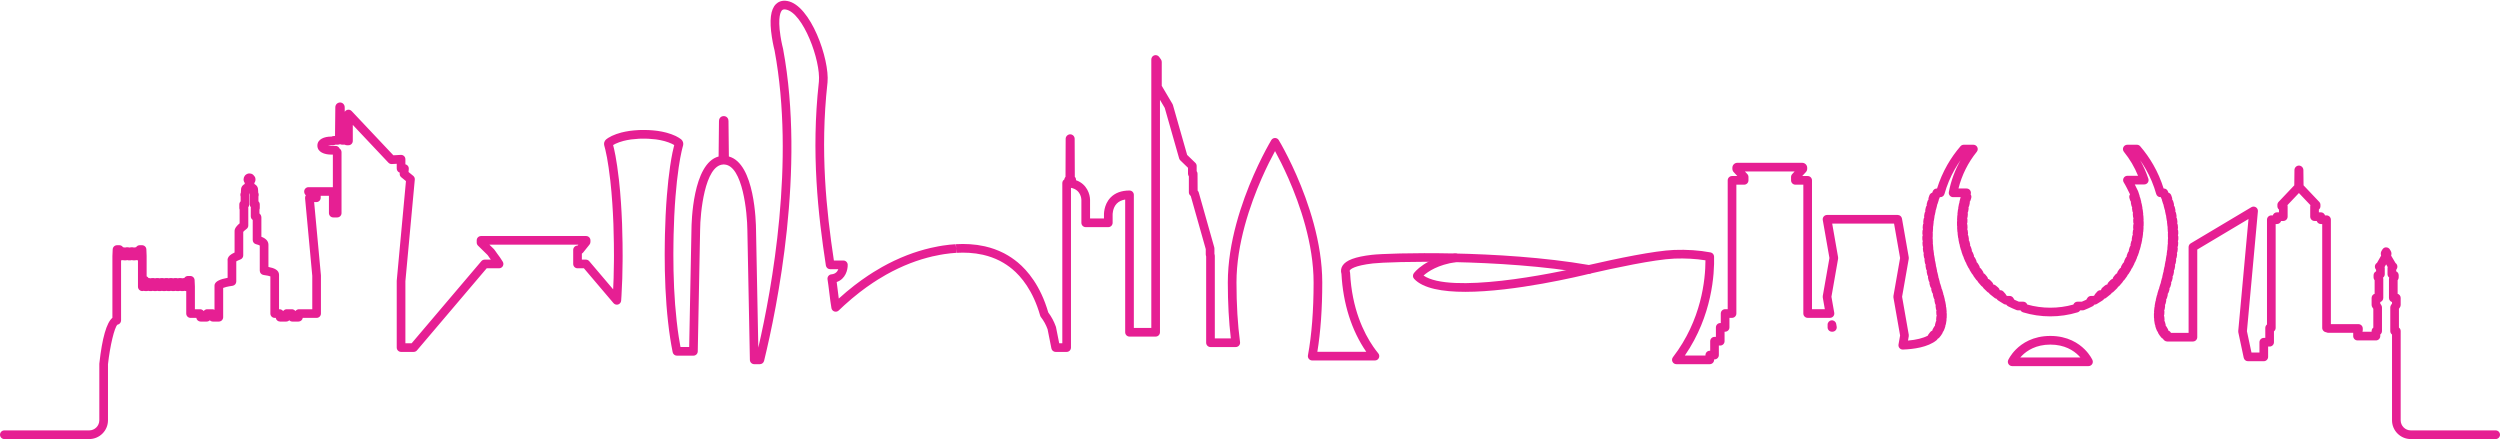 <?xml version="1.0" encoding="UTF-8" standalone="no"?><svg xmlns="http://www.w3.org/2000/svg" xmlns:xlink="http://www.w3.org/1999/xlink" fill="#000000" height="608" preserveAspectRatio="xMidYMid meet" version="1" viewBox="0.0 -1.0 3462.0 608.0" width="3462" zoomAndPan="magnify"><g fill="#e61f93" id="change1_1"><path d="M 2537.531 458.359 L 2536.859 458.359 C 2533.551 458.359 2530.859 455.676 2530.859 452.359 L 2530.859 448.578 C 2530.859 445.469 2533.238 442.871 2536.34 442.602 C 2539.48 442.328 2542.23 444.477 2542.77 447.539 L 2543.441 451.32 C 2543.738 453.066 2543.262 454.859 2542.121 456.223 C 2540.98 457.574 2539.301 458.359 2537.531 458.359 Z M 2795.82 487.223 L 2795.859 487.223 Z M 2797.719 493.984 L 2880.891 493.984 C 2880.18 493.16 2879.391 492.312 2878.539 491.453 C 2871.629 484.492 2859.211 476.199 2839.309 476.199 C 2819.422 476.199 2807 484.492 2800.07 491.449 L 2800.07 491.453 C 2799.211 492.312 2798.43 493.16 2797.719 493.984 Z M 2892.148 505.984 L 2786.461 505.984 C 2784.43 505.984 2782.539 504.961 2781.43 503.254 C 2780.32 501.551 2780.148 499.398 2780.98 497.539 C 2781.109 497.254 2784.23 490.352 2791.57 482.988 C 2800.09 474.422 2815.289 464.199 2839.301 464.199 C 2863.34 464.199 2878.539 474.422 2887.051 482.992 C 2894.379 490.352 2897.5 497.254 2897.629 497.539 C 2898.461 499.398 2898.289 501.551 2897.18 503.254 C 2896.07 504.961 2894.18 505.984 2892.148 505.984 Z M 465.348 147.914 C 465.348 148.008 465.352 148.098 465.355 148.184 Z M 1007.641 166.039 C 1007.641 166.047 1007.641 166.051 1007.641 166.059 C 1007.641 166.055 1007.641 166.047 1007.641 166.039 Z M 996.824 166.051 C 996.824 166.059 996.824 166.066 996.824 166.078 C 996.824 166.066 996.824 166.059 996.824 166.051 Z M 1007.641 166.09 C 1007.641 166.09 1007.641 166.09 1007.641 166.094 C 1007.641 166.09 1007.641 166.09 1007.641 166.09 Z M 996.82 166.094 C 996.82 166.098 996.82 166.105 996.82 166.109 C 996.82 166.105 996.82 166.098 996.82 166.094 Z M 1487.73 191.227 L 1487.73 191.27 C 1487.73 191.258 1487.73 191.238 1487.73 191.227 Z M 908.41 192.023 C 908.418 192.023 908.426 192.023 908.434 192.023 C 908.426 192.023 908.418 192.023 908.41 192.023 Z M 908.445 192.023 C 908.461 192.023 908.477 192.023 908.488 192.023 C 908.477 192.023 908.461 192.023 908.445 192.023 Z M 847.262 201.086 C 847.258 201.086 847.258 201.09 847.254 201.09 C 847.258 201.09 847.262 201.086 847.262 201.086 Z M 2491.98 229.176 C 2491.898 229.246 2491.84 229.32 2491.77 229.398 Z M 2486.25 244.121 L 2486.289 244.121 Z M 352.082 254.879 L 352.086 254.98 C 352.086 254.941 352.082 254.91 352.082 254.879 Z M 339.012 254.859 C 339.008 254.93 339.004 254.996 339.004 255.066 Z M 343.402 272.23 C 343.398 272.234 343.391 272.242 343.387 272.254 C 343.391 272.242 343.398 272.234 343.402 272.23 Z M 347.723 272.23 C 347.727 272.234 347.734 272.242 347.742 272.254 C 347.734 272.242 347.727 272.234 347.723 272.23 Z M 3159.738 282.695 L 3159.781 282.695 Z M 336.676 317.695 C 336.68 317.711 336.684 317.723 336.684 317.734 C 336.684 317.723 336.68 317.711 336.676 317.695 Z M 336.691 317.762 C 336.691 317.766 336.691 317.766 336.691 317.77 C 336.691 317.766 336.691 317.766 336.691 317.762 Z M 3307.648 347.07 C 3307.66 347.078 3307.66 347.09 3307.672 347.098 C 3307.66 347.09 3307.66 347.078 3307.648 347.07 Z M 3300.969 347.07 C 3300.961 347.078 3300.961 347.09 3300.949 347.098 C 3300.961 347.09 3300.961 347.078 3300.969 347.07 Z M 325.992 355.812 C 325.996 355.82 326.004 355.824 326.004 355.828 C 326.004 355.824 325.996 355.82 325.992 355.812 Z M 326.016 355.844 C 326.02 355.848 326.023 355.852 326.023 355.855 C 326.023 355.852 326.02 355.848 326.016 355.844 Z M 326.031 355.867 C 326.035 355.871 326.043 355.883 326.051 355.891 C 326.043 355.883 326.035 355.871 326.031 355.867 Z M 326.051 355.891 C 326.109 355.973 326.172 356.059 326.227 356.145 C 326.172 356.059 326.109 355.973 326.051 355.891 Z M 3308.809 365.391 C 3308.809 365.391 3308.809 365.395 3308.801 365.395 C 3308.809 365.395 3308.809 365.391 3308.809 365.391 Z M 375.547 382.281 Z M 307.52 398.48 C 307.52 398.48 307.52 398.484 307.52 398.484 C 307.52 398.484 307.52 398.48 307.52 398.48 Z M 286.281 433.945 L 286.32 433.945 Z M 396.324 433.945 L 396.363 433.945 Z M 413.324 433.945 L 413.363 433.945 Z M 161.676 448.727 C 161.668 448.727 161.66 448.727 161.656 448.727 C 161.66 448.727 161.668 448.727 161.676 448.727 Z M 3456 607.012 L 3338.461 607.012 C 3324.129 607.012 3312.461 595.348 3312.461 581.012 L 3312.461 462.266 C 3311 461.176 3310.051 459.43 3310.051 457.453 L 3310.051 424.785 C 3310.051 423.586 3310.41 422.406 3311.09 421.414 L 3312.461 419.387 L 3312.461 417.285 C 3310.02 416.531 3308.238 414.254 3308.238 411.559 L 3308.238 385.34 C 3308.238 384.684 3308.352 384.035 3308.551 383.426 C 3307.129 382.305 3306.25 380.566 3306.25 378.695 L 3306.25 370.309 C 3306.25 369.797 3306.32 369.289 3306.449 368.809 L 3304.309 365.055 L 3302.211 368.742 C 3302.352 369.246 3302.422 369.77 3302.422 370.309 L 3302.422 378.695 C 3302.422 380.59 3301.531 382.336 3300.07 383.453 C 3300.281 384.059 3300.379 384.691 3300.379 385.34 L 3300.379 411.559 C 3300.379 414.23 3298.629 416.504 3296.199 417.273 L 3296.199 419.41 L 3297.57 421.461 C 3298.219 422.445 3298.57 423.602 3298.57 424.785 L 3298.57 457.453 C 3298.57 459.402 3297.641 461.141 3296.199 462.23 L 3296.199 464.426 C 3296.199 467.734 3293.52 470.426 3290.199 470.426 L 3264.711 470.426 C 3261.398 470.426 3258.711 467.734 3258.711 464.426 L 3258.711 459.848 L 3224.148 459.848 C 3223.07 459.848 3222.039 459.559 3221.16 459.055 C 3218.148 458.734 3215.801 456.184 3215.801 453.09 L 3215.801 309.254 L 3213.949 309.254 C 3211.238 309.254 3208.961 307.465 3208.211 305.008 L 3205.18 305.008 C 3201.871 305.008 3199.18 302.316 3199.18 299.008 L 3199.18 284.598 C 3199.18 284.055 3199.25 283.523 3199.391 283.02 L 3183.539 266.316 L 3167.699 283.02 C 3167.828 283.523 3167.91 284.055 3167.91 284.598 L 3167.91 299.008 C 3167.91 302.316 3165.219 305.008 3161.91 305.008 L 3158.879 305.008 C 3158.129 307.465 3155.84 309.254 3153.141 309.254 L 3151.328 309.254 L 3151.328 453.09 C 3151.328 455.027 3150.41 456.758 3148.98 457.848 L 3148.98 472.922 C 3148.98 476.23 3146.289 478.922 3142.98 478.922 L 3140.891 478.922 L 3140.891 493.215 C 3140.891 496.523 3138.199 499.215 3134.891 499.215 L 3112.98 499.215 C 3110.148 499.215 3107.699 497.23 3107.109 494.465 L 3099.621 459.258 C 3099.5 458.664 3099.461 458.059 3099.512 457.461 L 3113.711 302.273 L 3042.77 344.57 L 3042.77 465.914 C 3042.77 469.227 3040.09 471.914 3036.77 471.914 L 3001.211 471.914 C 2999.871 471.914 2998.559 471.465 2997.5 470.637 L 2996.879 470.148 C 2996.191 469.574 2995.648 468.871 2995.289 468.094 C 2994.461 467.746 2993.719 467.223 2993.109 466.539 C 2991.5 464.723 2990.059 462.723 2988.82 460.605 C 2988.469 460.02 2988.238 459.395 2988.109 458.754 C 2987.66 458.277 2987.27 457.723 2986.988 457.105 C 2986.148 455.281 2985.422 453.34 2984.82 451.316 C 2984.648 450.738 2984.57 450.148 2984.578 449.562 C 2984.289 449.055 2984.078 448.496 2983.949 447.902 C 2983.559 446.078 2983.262 444.188 2983.059 442.277 C 2983 441.723 2983.031 441.164 2983.121 440.621 C 2982.949 440.121 2982.84 439.598 2982.809 439.047 C 2982.699 437.219 2982.68 435.379 2982.738 433.531 C 2982.75 432.973 2982.84 432.434 2983 431.93 C 2982.891 431.402 2982.859 430.859 2982.891 430.316 C 2983.02 428.52 2983.18 426.734 2983.422 424.953 C 2983.488 424.422 2983.629 423.91 2983.82 423.434 C 2983.77 422.91 2983.781 422.383 2983.859 421.848 C 2984.141 420.07 2984.461 418.316 2984.82 416.586 C 2984.93 416.039 2985.109 415.523 2985.359 415.055 C 2985.34 414.52 2985.379 413.988 2985.5 413.465 C 2985.91 411.684 2986.352 409.941 2986.809 408.242 C 2986.949 407.727 2987.16 407.238 2987.422 406.789 C 2987.422 406.246 2987.5 405.699 2987.66 405.172 C 2988.18 403.402 2988.691 401.691 2989.199 400.059 C 2989.371 399.535 2989.602 399.055 2989.891 398.605 C 2989.91 398.086 2990.012 397.559 2990.172 397.051 C 2990.18 397.016 2990.309 396.633 2990.32 396.594 C 2990.762 395.258 2991.219 393.758 2991.672 392.219 C 2991.82 391.73 2992.02 391.273 2992.262 390.852 C 2992.27 390.348 2992.34 389.836 2992.48 389.328 C 2992.922 387.742 2993.34 386.113 2993.75 384.484 C 2993.879 383.992 2994.059 383.527 2994.289 383.098 C 2994.281 382.598 2994.328 382.09 2994.449 381.59 C 2994.84 379.934 2995.219 378.297 2995.578 376.684 C 2995.691 376.188 2995.859 375.723 2996.078 375.285 C 2996.059 374.781 2996.102 374.27 2996.211 373.766 C 2996.57 372.066 2996.91 370.422 2997.23 368.828 C 2997.34 368.344 2997.488 367.879 2997.699 367.441 C 2997.672 366.934 2997.699 366.422 2997.801 365.906 C 2998.141 364.141 2998.449 362.492 2998.711 361.023 C 2998.801 360.516 2998.949 360.023 2999.16 359.57 C 2999.121 359.074 2999.141 358.57 2999.23 358.074 C 2999.578 356.039 2999.82 354.574 2999.93 353.883 C 2999.93 353.828 2999.949 353.711 2999.98 353.59 C 2999.988 353.473 3000.012 353.328 3000.02 353.246 C 3000.109 352.734 3000.262 352.246 3000.461 351.789 C 3000.398 351.289 3000.41 350.777 3000.48 350.27 C 3000.719 348.688 3000.93 347.098 3001.109 345.496 C 3001.16 344.996 3001.281 344.516 3001.449 344.066 C 3001.371 343.578 3001.359 343.074 3001.41 342.574 C 3001.57 340.992 3001.699 339.395 3001.809 337.797 C 3001.84 337.309 3001.93 336.84 3002.07 336.391 C 3001.98 335.91 3001.949 335.426 3001.969 334.93 C 3002.051 333.316 3002.102 331.715 3002.141 330.098 C 3002.148 329.613 3002.219 329.145 3002.34 328.699 C 3002.219 328.242 3002.16 327.766 3002.16 327.27 C 3002.16 325.559 3002.141 324.008 3002.09 322.461 C 3002.078 321.969 3002.129 321.48 3002.23 321.012 C 3002.09 320.555 3002.012 320.07 3001.98 319.57 C 3001.91 317.98 3001.82 316.398 3001.691 314.824 C 3001.648 314.316 3001.672 313.812 3001.75 313.32 C 3001.602 312.883 3001.5 312.41 3001.449 311.93 C 3001.289 310.312 3001.121 308.715 3000.922 307.105 C 3000.859 306.617 3000.859 306.133 3000.91 305.652 C 3000.73 305.215 3000.609 304.742 3000.539 304.258 C 3000.301 302.652 3000.039 301.059 2999.762 299.473 C 2999.672 298.973 2999.641 298.469 2999.68 297.969 C 2999.48 297.531 2999.32 297.062 2999.23 296.574 C 2998.922 294.965 2998.578 293.367 2998.219 291.777 C 2998.109 291.289 2998.059 290.801 2998.07 290.309 C 2997.84 289.871 2997.648 289.395 2997.531 288.891 C 2997.141 287.285 2996.711 285.684 2996.281 284.094 C 2996.141 283.613 2996.07 283.129 2996.059 282.641 C 2995.801 282.211 2995.59 281.734 2995.441 281.234 C 2994.961 279.633 2994.449 278.035 2993.922 276.453 C 2993.75 275.961 2993.648 275.449 2993.621 274.941 C 2993.328 274.523 2993.102 274.066 2992.922 273.574 C 2992.738 273.059 2992.551 272.539 2992.359 272.027 L 2991.691 272.027 C 2989 272.027 2986.629 270.234 2985.91 267.641 C 2982.551 255.637 2977.711 244.062 2971.531 233.25 C 2969.109 229.02 2966.48 224.895 2963.66 220.91 C 2968.289 229.027 2972.102 237.594 2975.07 246.527 C 2975.672 248.359 2975.359 250.367 2974.23 251.934 C 2973.109 253.492 2971.301 254.422 2969.371 254.422 L 2956.238 254.422 C 2958.551 258.945 2960.551 263.16 2960.691 263.469 C 2960.77 263.641 2960.852 263.816 2960.91 263.996 C 2961.602 265.91 2962.238 267.844 2962.84 269.801 C 2963.012 270.328 2963.09 270.871 2963.109 271.414 C 2963.379 271.863 2963.602 272.355 2963.75 272.887 L 2963.879 273.367 C 2963.898 273.426 2963.922 273.48 2963.93 273.535 C 2964.359 275.07 2964.762 276.613 2965.109 278.172 C 2965.23 278.688 2965.289 279.219 2965.27 279.738 C 2965.512 280.215 2965.699 280.723 2965.809 281.266 C 2966.172 282.988 2966.488 284.727 2966.789 286.48 C 2966.879 287.016 2966.891 287.559 2966.84 288.09 C 2967.039 288.559 2967.18 289.059 2967.262 289.578 C 2967.512 291.32 2967.719 293.074 2967.898 294.836 C 2967.949 295.367 2967.93 295.902 2967.852 296.43 C 2968.012 296.898 2968.121 297.395 2968.16 297.914 C 2968.309 299.656 2968.398 301.406 2968.461 303.164 C 2968.48 303.695 2968.43 304.223 2968.32 304.73 C 2968.461 305.223 2968.539 305.738 2968.539 306.27 L 2968.551 307.887 C 2968.551 309.102 2968.539 310.312 2968.5 311.516 C 2968.488 312.059 2968.398 312.586 2968.25 313.078 C 2968.359 313.59 2968.398 314.109 2968.379 314.641 C 2968.289 316.391 2968.16 318.141 2968 319.859 C 2967.949 320.398 2967.828 320.914 2967.641 321.402 C 2967.719 321.914 2967.73 322.438 2967.672 322.965 C 2967.469 324.723 2967.238 326.473 2966.961 328.211 C 2966.879 328.754 2966.719 329.266 2966.5 329.742 C 2966.551 330.262 2966.52 330.785 2966.43 331.309 C 2966.109 333.07 2965.75 334.828 2965.359 336.559 C 2965.23 337.098 2965.039 337.605 2964.789 338.074 C 2964.789 338.598 2964.738 339.121 2964.609 339.641 C 2964.172 341.41 2963.68 343.176 2963.16 344.906 C 2963 345.438 2962.781 345.934 2962.488 346.383 C 2962.469 346.934 2962.379 347.48 2962.199 348.02 C 2961.621 349.797 2961 351.539 2960.352 353.273 C 2960.141 353.809 2959.871 354.301 2959.539 354.734 C 2959.48 355.277 2959.359 355.816 2959.148 356.34 C 2958.449 358.105 2957.691 359.855 2956.891 361.594 C 2956.648 362.141 2956.32 362.637 2955.941 363.066 C 2955.852 363.629 2955.672 364.18 2955.422 364.699 C 2954.551 366.477 2953.641 368.234 2952.691 369.961 C 2952.391 370.492 2952.02 370.973 2951.59 371.387 C 2951.461 371.961 2951.238 372.516 2950.941 373.039 C 2949.898 374.824 2948.82 376.578 2947.691 378.309 C 2947.34 378.84 2946.91 379.305 2946.43 379.691 C 2946.25 380.297 2945.98 380.871 2945.609 381.406 C 2944.379 383.184 2943.109 384.93 2941.789 386.637 C 2941.371 387.184 2940.859 387.641 2940.301 388.012 C 2940.07 388.629 2939.738 389.219 2939.309 389.742 C 2937.852 391.535 2936.34 393.297 2934.77 394.996 C 2934.281 395.531 2933.699 395.969 2933.07 396.285 C 2932.781 396.941 2932.379 397.559 2931.859 398.09 C 2930.109 399.891 2928.301 401.633 2926.449 403.32 C 2925.852 403.867 2925.148 404.285 2924.391 404.555 C 2924.039 405.262 2923.539 405.902 2922.91 406.438 C 2920.762 408.27 2918.539 410.031 2916.32 411.68 C 2915.57 412.227 2914.719 412.598 2913.82 412.758 C 2913.371 413.555 2912.738 414.258 2911.949 414.789 L 2910.93 415.473 C 2910.879 415.516 2910.82 415.555 2910.77 415.594 C 2908.469 417.117 2906.059 418.605 2903.609 420.016 C 2902.699 420.531 2901.68 420.809 2900.629 420.809 L 2900.309 420.809 C 2899.75 421.77 2898.91 422.59 2897.859 423.129 C 2894.07 425.062 2890.141 426.824 2886.191 428.363 C 2885.488 428.637 2884.75 428.77 2884.012 428.77 L 2880.66 428.77 C 2879.898 430.062 2878.68 431.031 2877.23 431.477 C 2852.699 438.984 2825.809 438.973 2801.371 431.477 C 2799.93 431.031 2798.711 430.062 2797.949 428.77 L 2794.578 428.77 C 2793.84 428.77 2793.09 428.633 2792.398 428.359 C 2788.379 426.789 2784.461 425.027 2780.738 423.129 C 2779.691 422.59 2778.852 421.77 2778.289 420.809 L 2777.969 420.809 C 2776.93 420.809 2775.898 420.531 2774.988 420.016 C 2772.488 418.586 2770.07 417.086 2767.781 415.555 C 2767.719 415.516 2767.66 415.473 2767.602 415.434 L 2766.82 414.902 C 2766.012 414.348 2765.359 413.613 2764.898 412.777 C 2763.961 412.629 2763.059 412.254 2762.289 411.68 C 2760.059 410.031 2757.84 408.27 2755.691 406.438 C 2755.059 405.906 2754.559 405.266 2754.211 404.559 C 2753.449 404.289 2752.75 403.871 2752.141 403.32 C 2750.289 401.633 2748.488 399.891 2746.738 398.09 C 2746.23 397.559 2745.82 396.941 2745.539 396.285 C 2744.898 395.969 2744.32 395.527 2743.82 394.992 C 2742.262 393.289 2740.75 391.531 2739.289 389.742 C 2738.859 389.219 2738.531 388.629 2738.301 388.012 C 2737.738 387.641 2737.23 387.184 2736.809 386.637 C 2735.488 384.922 2734.211 383.172 2732.98 381.383 C 2732.629 380.859 2732.359 380.297 2732.18 379.711 C 2731.68 379.312 2731.25 378.84 2730.891 378.285 C 2729.781 376.574 2728.711 374.828 2727.672 373.07 C 2727.359 372.535 2727.129 371.965 2727 371.379 C 2726.57 370.965 2726.199 370.484 2725.91 369.945 C 2724.961 368.227 2724.051 366.484 2723.191 364.723 C 2722.922 364.184 2722.75 363.617 2722.648 363.051 C 2722.281 362.621 2721.961 362.141 2721.719 361.613 C 2720.93 359.887 2720.172 358.141 2719.461 356.367 C 2719.238 355.84 2719.109 355.281 2719.051 354.723 C 2718.719 354.285 2718.449 353.805 2718.25 353.273 C 2717.602 351.547 2716.98 349.789 2716.41 348.027 C 2716.23 347.484 2716.129 346.934 2716.109 346.379 C 2715.828 345.934 2715.609 345.453 2715.449 344.938 C 2714.922 343.199 2714.441 341.445 2713.988 339.68 C 2713.859 339.145 2713.801 338.598 2713.809 338.059 C 2713.559 337.598 2713.371 337.09 2713.25 336.555 C 2712.852 334.812 2712.5 333.07 2712.18 331.309 C 2712.078 330.781 2712.051 330.254 2712.102 329.727 C 2711.891 329.266 2711.738 328.766 2711.648 328.234 C 2711.371 326.488 2711.129 324.734 2710.93 322.965 C 2710.871 322.438 2710.879 321.914 2710.961 321.402 C 2710.781 320.926 2710.66 320.414 2710.609 319.891 C 2710.441 318.152 2710.32 316.406 2710.23 314.652 C 2710.199 314.117 2710.238 313.59 2710.352 313.07 C 2710.211 312.586 2710.121 312.066 2710.109 311.535 C 2710.07 310.316 2710.051 309.102 2710.051 307.887 L 2710.059 306.27 C 2710.07 305.738 2710.141 305.223 2710.289 304.73 C 2710.172 304.223 2710.121 303.695 2710.141 303.164 C 2710.199 301.422 2710.289 299.68 2710.43 297.945 C 2710.469 297.406 2710.578 296.891 2710.75 296.402 C 2710.672 295.895 2710.648 295.371 2710.699 294.848 C 2710.879 293.078 2711.09 291.328 2711.34 289.578 C 2711.422 289.059 2711.57 288.559 2711.77 288.09 C 2711.711 287.559 2711.73 287.016 2711.82 286.48 C 2712.109 284.727 2712.43 282.988 2712.801 281.266 C 2712.91 280.723 2713.102 280.203 2713.34 279.727 C 2713.32 279.215 2713.379 278.695 2713.488 278.184 C 2713.828 276.684 2714.211 275.199 2714.621 273.727 C 2714.641 273.641 2714.66 273.555 2714.691 273.469 C 2714.75 273.227 2714.82 272.992 2714.891 272.762 C 2714.969 272.512 2715.059 272.266 2715.172 272.027 L 2704.648 272.027 C 2702.871 272.027 2701.172 271.23 2700.031 269.855 C 2698.891 268.48 2698.43 266.672 2698.762 264.914 C 2701.68 249.426 2707.219 234.473 2715.051 220.77 C 2712.199 224.785 2709.551 228.938 2707.109 233.191 C 2700.898 244.047 2696.051 255.637 2692.699 267.641 C 2691.98 270.234 2689.609 272.027 2686.922 272.027 L 2686.238 272.027 C 2686.051 272.539 2685.871 273.055 2685.691 273.562 C 2685.512 274.062 2685.27 274.523 2684.98 274.949 C 2684.949 275.453 2684.852 275.965 2684.68 276.453 C 2684.148 278.035 2683.641 279.633 2683.16 281.234 C 2683.02 281.734 2682.801 282.211 2682.539 282.641 C 2682.531 283.121 2682.461 283.605 2682.328 284.078 C 2681.891 285.68 2681.461 287.281 2681.07 288.891 C 2680.949 289.395 2680.77 289.871 2680.531 290.309 C 2680.539 290.801 2680.488 291.289 2680.379 291.777 C 2680.02 293.367 2679.68 294.965 2679.371 296.574 C 2679.281 297.062 2679.129 297.527 2678.922 297.969 C 2678.961 298.469 2678.93 298.973 2678.84 299.473 C 2678.559 301.059 2678.301 302.641 2678.07 304.238 C 2678 304.734 2677.871 305.215 2677.691 305.656 C 2677.75 306.137 2677.75 306.621 2677.68 307.105 C 2677.48 308.715 2677.309 310.312 2677.148 311.93 C 2677.109 312.41 2677 312.883 2676.852 313.32 C 2676.93 313.812 2676.961 314.316 2676.91 314.824 C 2676.781 316.395 2676.691 317.973 2676.621 319.559 C 2676.602 320.062 2676.52 320.555 2676.379 321.016 C 2676.48 321.484 2676.52 321.973 2676.512 322.461 C 2676.461 324.008 2676.441 325.559 2676.441 327.109 C 2676.441 327.633 2676.371 328.141 2676.25 328.629 C 2676.379 329.098 2676.449 329.59 2676.461 330.098 C 2676.5 331.715 2676.551 333.316 2676.629 334.93 C 2676.66 335.426 2676.621 335.91 2676.531 336.391 C 2676.672 336.84 2676.762 337.309 2676.789 337.797 C 2676.898 339.395 2677.031 340.992 2677.191 342.574 C 2677.238 343.074 2677.23 343.578 2677.16 344.066 C 2677.32 344.52 2677.441 344.996 2677.5 345.496 C 2677.672 347.086 2677.879 348.676 2678.121 350.242 C 2678.199 350.742 2678.211 351.246 2678.16 351.738 C 2678.379 352.254 2678.531 352.801 2678.602 353.371 C 2678.621 353.445 2678.629 353.547 2678.648 353.664 C 2678.66 353.703 2678.66 353.734 2678.672 353.77 C 2678.672 353.809 2678.68 353.852 2678.68 353.898 C 2678.828 354.789 2679.051 356.191 2679.379 358.07 C 2679.469 358.57 2679.488 359.078 2679.449 359.574 C 2679.66 360.023 2679.809 360.504 2679.898 361.004 C 2680.172 362.488 2680.48 364.141 2680.82 365.922 C 2680.922 366.426 2680.949 366.934 2680.922 367.434 C 2681.129 367.887 2681.289 368.359 2681.391 368.867 C 2681.699 370.434 2682.039 372.078 2682.398 373.766 C 2682.512 374.266 2682.551 374.77 2682.531 375.27 C 2682.762 375.723 2682.93 376.199 2683.039 376.703 C 2683.391 378.312 2683.77 379.945 2684.16 381.59 C 2684.281 382.086 2684.328 382.59 2684.32 383.09 C 2684.559 383.523 2684.738 383.996 2684.871 384.496 C 2685.27 386.121 2685.691 387.746 2686.129 389.328 C 2686.27 389.836 2686.34 390.348 2686.352 390.852 C 2686.59 391.273 2686.789 391.73 2686.941 392.219 C 2687.391 393.758 2687.852 395.258 2688.32 396.695 C 2688.5 397.266 2688.609 397.859 2688.629 398.465 C 2688.961 398.945 2689.219 399.48 2689.41 400.059 C 2689.922 401.691 2690.43 403.402 2690.949 405.172 C 2691.109 405.699 2691.191 406.246 2691.191 406.789 C 2691.449 407.238 2691.66 407.727 2691.801 408.242 C 2692.262 409.941 2692.699 411.684 2693.109 413.465 C 2693.23 413.984 2693.27 414.516 2693.25 415.047 C 2693.5 415.523 2693.68 416.047 2693.801 416.598 C 2694.141 418.324 2694.469 420.074 2694.75 421.848 C 2694.828 422.379 2694.84 422.906 2694.789 423.43 C 2694.98 423.91 2695.129 424.43 2695.199 424.969 C 2695.43 426.754 2695.602 428.535 2695.719 430.336 C 2695.75 430.871 2695.711 431.406 2695.609 431.93 C 2695.77 432.434 2695.859 432.973 2695.871 433.531 C 2695.93 435.367 2695.91 437.211 2695.801 439.027 C 2695.77 439.59 2695.66 440.129 2695.488 440.633 C 2695.578 441.172 2695.609 441.723 2695.551 442.277 C 2695.352 444.188 2695.051 446.078 2694.66 447.902 C 2694.531 448.496 2694.32 449.055 2694.031 449.562 C 2694.039 450.145 2693.961 450.73 2693.789 451.309 C 2693.199 453.309 2692.469 455.258 2691.621 457.105 C 2691.34 457.723 2690.961 458.273 2690.5 458.754 C 2690.371 459.391 2690.141 460.016 2689.801 460.598 C 2688.57 462.703 2687.121 464.703 2685.5 466.539 C 2684.891 467.223 2684.148 467.746 2683.32 468.094 C 2682.949 468.887 2682.398 469.602 2681.691 470.184 C 2669.781 479.898 2649.82 482.555 2635.18 483.066 C 2633.391 483.172 2631.629 482.379 2630.441 481.012 C 2629.25 479.645 2628.75 477.816 2629.059 476.031 L 2631.25 463.562 L 2622.02 410.969 C 2621.898 410.281 2621.898 409.578 2622.02 408.895 L 2631.25 356.305 L 2622.891 308.676 L 2537.23 308.676 L 2545.398 355.266 C 2545.52 355.949 2545.52 356.652 2545.398 357.34 L 2536.172 409.934 L 2540.07 432.133 C 2540.371 433.879 2539.891 435.664 2538.75 437.023 C 2537.609 438.383 2535.93 439.164 2534.16 439.164 L 2503.25 439.164 C 2499.941 439.164 2497.25 436.477 2497.25 433.164 L 2497.25 254.762 L 2486.25 254.762 C 2482.941 254.762 2480.25 252.07 2480.25 248.758 L 2480.25 244.121 C 2480.25 242.605 2480.828 241.145 2481.859 240.031 L 2485.199 236.453 L 2416.352 236.453 L 2419.68 240.047 C 2420.711 241.152 2421.281 242.609 2421.281 244.121 L 2421.281 248.758 C 2421.281 252.07 2418.59 254.762 2415.281 254.762 L 2404.52 254.762 L 2404.52 433.164 C 2404.52 436.477 2401.828 439.164 2398.52 439.164 L 2394.93 439.164 L 2394.93 452.359 C 2394.93 455.676 2392.238 458.359 2388.93 458.359 L 2388.18 458.359 L 2388.18 471.512 C 2388.18 474.82 2385.5 477.512 2382.18 477.512 L 2380.27 477.512 L 2380.27 490.699 C 2380.27 494.016 2377.578 496.699 2374.27 496.699 L 2373.711 496.699 L 2373.711 497.309 C 2373.711 500.617 2371.031 503.309 2367.711 503.309 L 2321.43 503.309 C 2319.141 503.309 2317.051 502.008 2316.039 499.953 C 2315.031 497.902 2315.281 495.461 2316.672 493.645 C 2356.41 442.047 2361.711 385.699 2361.719 359.488 C 2348.262 357.34 2333.84 356.547 2318.762 357.105 C 2290.68 358.246 2233.43 370.637 2201.809 377.922 C 2201.039 378.102 2200.219 378.121 2199.43 377.98 C 2077.051 356.703 1923.289 361.23 1901.23 363.797 C 1875.18 366.805 1870.18 371.871 1869.262 373.355 C 1869.07 373.672 1868.828 374.059 1869.238 375.164 C 1869.449 375.73 1869.57 376.324 1869.602 376.934 C 1872.102 426.559 1888.48 459.93 1901.77 479.184 C 1903.93 482.309 1906.191 485.324 1908.691 488.402 C 1910.141 490.203 1910.43 492.68 1909.441 494.766 C 1908.441 496.852 1906.34 498.184 1904.02 498.184 L 1817.141 498.184 C 1815.359 498.184 1813.672 497.391 1812.531 496.02 C 1811.391 494.652 1810.922 492.848 1811.238 491.098 C 1816.441 462.836 1819.07 428.879 1819.07 390.172 C 1819.07 336.684 1800.16 282.402 1784.309 246.285 C 1777.25 230.211 1770.539 217.137 1765.672 208.223 C 1760.801 217.145 1754.09 230.215 1747.039 246.285 C 1731.18 282.395 1712.281 336.672 1712.281 390.172 C 1712.281 420.602 1713.941 448.402 1717.219 472.789 C 1717.449 474.512 1716.93 476.238 1715.789 477.539 C 1714.648 478.848 1713 479.594 1711.27 479.594 L 1676.281 479.594 C 1672.961 479.594 1670.281 476.902 1670.281 473.594 L 1670.281 354.133 L 1669.969 353.031 C 1669.82 352.504 1669.738 351.953 1669.738 351.402 L 1669.738 344.016 L 1648.949 270.398 L 1648.148 269.613 C 1646.988 268.484 1646.34 266.934 1646.34 265.316 L 1646.34 243.191 C 1645.578 242.188 1645.141 240.941 1645.141 239.594 L 1645.141 231.363 L 1634.461 221.031 C 1633.711 220.301 1633.16 219.383 1632.871 218.367 L 1612.93 148.414 L 1606.328 137.262 L 1606.328 459.117 C 1606.328 462.434 1603.641 465.117 1600.328 465.117 L 1564.148 465.117 C 1560.828 465.117 1558.148 462.434 1558.148 459.117 L 1558.148 275.289 C 1553.23 276.105 1549.328 277.996 1546.488 280.938 C 1540.5 287.141 1540.762 296.379 1540.762 296.473 L 1540.77 307.551 C 1540.77 310.859 1538.078 313.551 1534.77 313.551 L 1503.5 313.551 C 1500.18 313.551 1497.5 310.859 1497.5 307.551 L 1497.5 275.762 C 1497.48 274.379 1496.879 261.797 1483.09 259.098 L 1483.09 480.34 C 1483.09 483.648 1480.398 486.34 1477.09 486.34 L 1461.859 486.34 C 1459 486.34 1456.539 484.316 1455.98 481.512 L 1450.68 454.895 C 1448.48 448.82 1445.359 443.109 1441.461 438.121 C 1440.98 437.512 1440.629 436.809 1440.422 436.062 C 1430.539 401.223 1413.949 381.785 1401.762 371.617 C 1396.672 367.398 1391.199 363.727 1385.488 360.719 C 1384.941 360.406 1384.559 360.219 1384.18 360.027 C 1377.102 356.461 1369.5 353.734 1361.559 351.914 C 1361.129 351.809 1360.961 351.77 1360.762 351.734 C 1354.762 350.391 1348.641 349.539 1342.301 349.148 C 1342.18 349.148 1341.5 349.121 1341.379 349.113 C 1336.09 348.785 1330.559 348.785 1324.922 349.113 L 1324.141 343.145 L 1324.512 349.137 C 1324.238 349.148 1323.969 349.16 1323.719 349.16 C 1319.109 349.438 1313.84 349.992 1308.422 350.809 L 1307.469 350.926 C 1305.629 351.203 1303.641 351.527 1301.641 351.922 C 1298.379 352.488 1295.309 353.121 1292.398 353.82 C 1292.16 353.879 1291.922 353.922 1291.68 353.945 C 1286.512 355.176 1281.488 356.516 1276.648 357.98 C 1276.359 358.09 1276.051 358.184 1275.762 358.266 C 1270.762 359.809 1265.648 361.578 1260.539 363.547 L 1260.262 363.66 C 1260.199 363.684 1259.859 363.824 1259.801 363.848 C 1254.531 365.891 1249.359 368.117 1244.41 370.473 C 1244.27 370.547 1244.121 370.605 1243.969 370.66 C 1238 373.488 1232.621 376.27 1227.629 379.086 C 1227.539 379.141 1226.922 379.484 1226.828 379.531 C 1223.18 381.59 1219.43 383.812 1215.691 386.16 C 1213.809 387.348 1211.91 388.547 1210.051 389.809 L 1209.051 390.434 C 1202.852 394.57 1196.711 398.973 1190.941 403.422 C 1190.828 403.531 1190.379 403.887 1189.98 404.18 C 1183.289 409.367 1176.48 415.094 1169.859 421.105 L 1168.84 422.016 C 1166.43 424.227 1163.93 426.586 1161.441 428.973 C 1159.852 430.504 1157.551 431.035 1155.449 430.352 C 1153.352 429.684 1151.789 427.906 1151.391 425.738 C 1150.371 420.277 1149.371 412.023 1148.391 404.039 C 1147.59 397.465 1146.762 390.656 1145.961 385.844 C 1145.699 384.191 1146.121 382.512 1147.148 381.188 C 1148.172 379.871 1149.699 379.039 1151.359 378.891 C 1157.059 378.391 1159.691 375.012 1160.898 371.777 L 1149.609 371.777 C 1146.648 371.777 1144.129 369.613 1143.68 366.688 C 1132.828 295.914 1123.18 210.492 1133.852 113.523 C 1133.922 112.938 1133.969 112.492 1134.012 112.035 C 1136.73 82.871 1112.02 16.328 1088.121 12.164 C 1085.039 11.637 1083.75 12.449 1082.961 13.227 C 1081.398 14.766 1076.609 21.879 1080.789 48.789 C 1080.801 48.852 1080.809 48.918 1080.809 48.98 C 1082.309 58.617 1084.262 66.059 1084.34 66.371 C 1084.398 66.605 1084.48 66.984 1084.512 67.227 C 1115.281 233.219 1076.289 424.301 1058.102 498.73 C 1057.441 501.414 1055.031 503.309 1052.27 503.309 L 1044.441 503.309 C 1041.172 503.309 1038.512 500.688 1038.441 497.426 L 1034.941 317.379 C 1034.789 294.246 1028.621 228.145 1003.078 226.809 C 1002.789 226.789 1002.512 226.758 1002.23 226.699 C 1001.961 226.758 1001.672 226.789 1001.379 226.809 C 975.84 228.145 969.676 294.246 969.527 317.297 L 966.254 485.645 C 966.191 488.91 963.52 491.527 960.254 491.527 L 937.379 491.527 C 934.516 491.527 932.055 489.512 931.492 486.703 C 930.188 480.16 929.086 473.934 928.117 467.652 C 927.598 464.359 927.109 460.887 926.586 457.035 C 926.566 456.914 926.555 456.789 926.547 456.672 C 926.031 452.82 925.559 448.828 925.125 444.836 C 924.301 437.559 923.566 429.762 922.945 421.684 C 922.355 414.184 921.863 406.238 921.492 398.098 C 921.109 389.781 920.844 381.652 920.691 373.941 C 920.527 367.117 920.488 360.148 920.488 353.223 L 920.488 349.145 C 920.488 344.633 920.527 340.109 920.609 335.637 C 920.648 331.66 920.73 327.684 920.809 323.742 C 921.004 315.406 921.312 306.586 921.734 297.508 C 922.277 286.703 922.855 277.633 923.508 269.73 C 924.641 255.379 926.148 241.68 927.992 229.039 C 930.266 213.648 932.48 204.246 933.645 199.867 C 932.801 199.359 931.797 198.809 930.727 198.27 L 930.086 197.969 C 927.316 196.672 924.07 195.496 920.465 194.48 L 919.52 194.266 C 919.293 194.215 919.066 194.145 918.852 194.066 C 915.941 193.316 912.77 192.691 909.422 192.203 L 908.48 192.09 C 908.199 192.066 907.922 192.027 907.645 191.969 C 904.633 191.574 901.375 191.301 897.965 191.141 C 894.598 190.965 890.75 190.938 886.504 191.059 C 886.098 191.094 885.715 191.102 885.309 191.105 L 884.945 191.133 C 884.809 191.141 884.668 191.145 884.527 191.145 C 880.703 191.355 877.562 191.633 874.773 192.012 L 873.117 192.219 C 869.855 192.711 866.52 193.371 863.348 194.164 C 859.328 195.234 855.641 196.539 852.469 198.02 C 851.008 198.719 849.871 199.355 849.043 199.863 C 849.828 202.828 851.02 207.777 852.348 214.883 C 853.141 219.141 853.922 223.918 854.668 229.09 C 855.656 235.773 856.465 242.023 857.133 248.176 C 858.301 258.664 859.234 269.324 859.918 279.84 C 860.492 288.141 860.992 297.645 861.445 308.859 C 861.727 317.551 861.969 326.551 862.09 335.703 L 862.211 353.223 C 862.211 355.738 862.211 358.254 862.168 360.727 C 862.133 368.18 861.98 376.234 861.727 384.605 C 861.438 393.078 861.07 401.031 860.641 408.266 C 860.531 410.086 860.406 411.879 860.281 413.676 L 860.164 415.344 C 859.996 417.773 858.371 419.867 856.055 420.633 C 853.746 421.395 851.191 420.68 849.605 418.812 L 808.602 370.531 L 799.762 370.531 C 796.445 370.531 793.762 367.848 793.762 364.531 L 793.762 345.074 C 793.762 341.766 796.445 339.074 799.762 339.074 L 799.867 339.074 L 800.852 337.848 L 677.746 337.848 L 683.922 343.91 C 684.16 344.148 684.379 344.402 684.578 344.68 L 687.32 348.473 C 687.48 348.695 687.629 348.934 687.758 349.172 L 692.355 355.434 L 696.145 361.277 C 697.336 363.121 697.422 365.473 696.371 367.402 C 695.32 369.336 693.301 370.531 691.102 370.531 L 673.961 370.531 L 577.418 484.215 C 576.277 485.559 574.605 486.328 572.844 486.328 L 555.391 486.328 C 552.074 486.328 549.391 483.641 549.391 480.328 L 549.391 388.109 C 549.391 387.93 549.398 387.742 549.414 387.559 L 562.164 249.777 L 555.676 244.477 C 554.141 243.223 553.32 241.289 553.492 239.312 L 553.598 238.117 C 551.156 237.355 549.391 235.078 549.391 232.391 L 549.391 225.809 L 542.602 226.184 C 540.863 226.27 539.117 225.594 537.906 224.309 L 488.551 171.977 L 488.551 194.148 C 488.551 197.465 485.863 200.148 482.551 200.148 L 480.434 200.148 C 479.344 200.148 478.285 199.855 477.367 199.312 L 473.672 199.312 C 472.652 199.312 471.691 199.059 470.852 198.605 C 470.012 199.059 469.051 199.312 468.031 199.312 L 464.336 199.312 C 463.414 199.855 462.359 200.148 461.273 200.148 L 458.352 200.148 C 456.992 200.156 455.453 200.34 454.133 200.609 C 455.457 200.883 457.004 201.062 458.367 201.07 L 464.754 201.07 C 467.227 201.07 469.352 202.57 470.27 204.711 C 471.914 205.805 472.949 207.664 472.949 209.711 L 472.949 294.109 C 472.949 297.426 470.266 300.109 466.949 300.109 L 461.512 300.109 C 458.195 300.109 455.512 297.426 455.512 294.109 L 455.512 270.188 L 444.109 270.188 L 444.109 272.867 C 444.109 276.184 441.426 278.867 438.109 278.867 L 435.016 278.867 L 444.406 380.152 C 444.426 380.34 444.434 380.523 444.434 380.711 L 444.434 433.227 C 444.434 436.539 441.746 439.227 438.434 439.227 L 419.254 439.227 C 418.809 442.102 416.324 444.309 413.324 444.309 L 404.844 444.309 C 403.18 444.309 401.672 443.629 400.586 442.531 C 399.496 443.629 397.988 444.309 396.324 444.309 L 387.805 444.309 C 384.805 444.309 382.316 442.102 381.875 439.227 L 380.402 439.227 C 377.09 439.227 374.402 436.539 374.402 433.227 L 374.402 381.758 C 373.043 381.242 370.254 380.449 364.973 379.781 C 361.977 379.402 359.727 376.852 359.727 373.828 L 359.727 339.047 C 358.996 338.59 357.398 337.828 354.629 337.199 C 351.898 336.574 349.965 334.148 349.965 331.348 L 349.965 303.551 C 348.348 302.473 347.281 300.637 347.281 298.551 L 347.281 287.027 C 347.281 286.695 347.309 286.367 347.359 286.055 C 346.441 284.996 345.883 283.617 345.883 282.105 L 345.883 269.828 C 345.883 269.523 345.906 269.223 345.949 268.93 C 345.805 268.27 345.652 267.348 345.566 266.109 C 345.477 267.348 345.324 268.27 345.176 268.934 C 345.223 269.223 345.242 269.523 345.242 269.828 L 345.242 282.105 C 345.242 283.617 344.684 284.996 343.766 286.055 C 343.816 286.367 343.844 286.695 343.844 287.027 L 343.844 311.227 C 343.844 313.141 342.934 314.934 341.398 316.059 C 338.57 318.141 337.34 319.469 336.844 320.094 L 336.844 352.672 C 336.844 355.152 335.316 357.383 332.996 358.27 C 329.875 359.473 328.133 360.391 327.203 360.965 L 327.203 388.828 C 327.203 391.824 324.992 394.363 322.023 394.773 C 314.676 395.785 310.879 396.961 309.043 397.711 L 309.043 438.309 C 309.043 441.617 306.355 444.309 303.043 444.309 L 294.805 444.309 C 293.141 444.309 291.633 443.629 290.547 442.527 C 289.457 443.629 287.949 444.309 286.281 444.309 L 277.805 444.309 C 274.805 444.309 272.316 442.102 271.875 439.227 L 263.898 439.227 C 260.582 439.227 257.898 436.539 257.898 433.227 L 257.898 402.09 L 257.574 402.09 C 256.895 402.09 256.23 401.973 255.613 401.762 C 255 401.973 254.34 402.09 253.656 402.09 L 251.297 402.09 C 250.613 402.09 249.953 401.973 249.336 401.762 C 248.719 401.973 248.059 402.09 247.375 402.09 L 245.016 402.09 C 244.324 402.09 243.656 401.973 243.035 401.754 C 242.414 401.973 241.746 402.09 241.059 402.09 L 238.734 402.09 C 238.047 402.09 237.379 401.973 236.758 401.754 C 236.137 401.973 235.469 402.09 234.773 402.09 L 232.457 402.09 C 231.766 402.09 231.098 401.973 230.477 401.754 C 229.855 401.973 229.188 402.09 228.496 402.09 L 226.176 402.09 C 225.484 402.09 224.816 401.973 224.195 401.754 C 223.574 401.973 222.906 402.09 222.219 402.09 L 219.855 402.09 C 219.172 402.09 218.512 401.973 217.895 401.762 C 217.277 401.973 216.617 402.09 215.938 402.09 L 213.574 402.09 C 212.887 402.09 212.219 401.973 211.598 401.754 C 210.973 401.973 210.309 402.09 209.613 402.09 L 207.297 402.09 C 206.605 402.09 205.938 401.973 205.316 401.754 C 204.695 401.973 204.027 402.09 203.336 402.09 L 201.016 402.09 C 200.32 402.09 199.656 401.973 199.035 401.754 C 198.379 401.98 197.676 402.066 196.938 402.09 C 193.672 402.02 191.059 399.352 191.059 396.09 L 191.059 359.527 L 190.773 359.527 C 190.086 359.527 189.418 359.41 188.797 359.191 C 188.176 359.41 187.508 359.527 186.816 359.527 L 184.496 359.527 C 183.805 359.527 183.137 359.41 182.516 359.191 C 181.895 359.41 181.227 359.527 180.535 359.527 L 178.176 359.527 C 177.492 359.527 176.832 359.41 176.219 359.199 C 175.602 359.41 174.938 359.527 174.258 359.527 L 171.895 359.527 C 171.215 359.527 170.555 359.41 169.938 359.199 C 169.32 359.41 168.66 359.527 167.977 359.527 L 167.648 359.527 L 167.656 442.727 C 167.656 445.727 165.453 448.215 162.578 448.656 C 158.406 452.629 152.402 477.676 149.535 503.309 L 149.535 581.012 C 149.535 595.348 137.871 607.012 123.535 607.012 L 6 607.012 C 2.688 607.012 0 604.32 0 601.012 C 0 597.695 2.688 595.012 6 595.012 L 123.535 595.012 C 131.254 595.012 137.535 588.727 137.535 581.012 L 137.535 502.973 C 137.535 502.746 137.547 502.527 137.57 502.309 C 141.484 467.023 147.555 445.844 155.656 439.094 L 155.656 353.527 L 156.062 344.301 C 156.203 341.098 158.848 338.566 162.059 338.566 L 165.258 338.566 C 167.422 338.566 169.324 339.719 170.383 341.445 L 171.098 341.445 C 171.785 341.445 172.453 341.562 173.074 341.781 C 173.695 341.562 174.363 341.445 175.059 341.445 L 177.375 341.445 C 178.066 341.445 178.734 341.562 179.355 341.781 C 179.977 341.562 180.645 341.445 181.336 341.445 L 183.695 341.445 C 184.379 341.445 185.039 341.559 185.652 341.773 C 186.27 341.559 186.934 341.445 187.613 341.445 L 188.371 341.445 C 189.426 339.719 191.332 338.566 193.496 338.566 L 196.695 338.566 C 199.914 338.566 202.562 341.109 202.688 344.324 L 203.051 353.285 L 203.055 381.684 C 204.172 382.184 205.105 383.012 205.738 384.051 L 206.496 384.051 C 207.18 384.051 207.84 384.16 208.453 384.379 C 209.07 384.16 209.73 384.051 210.414 384.051 L 212.773 384.051 C 213.461 384.051 214.117 384.16 214.734 384.379 C 215.352 384.16 216.012 384.051 216.695 384.051 L 219.059 384.051 C 219.746 384.051 220.414 384.164 221.035 384.387 C 221.656 384.164 222.324 384.051 223.016 384.051 L 225.336 384.051 C 226.027 384.051 226.695 384.164 227.316 384.387 C 227.938 384.164 228.605 384.051 229.297 384.051 L 231.656 384.051 C 232.34 384.051 233 384.16 233.613 384.379 C 234.23 384.16 234.895 384.051 235.574 384.051 L 237.938 384.051 C 238.629 384.051 239.297 384.164 239.914 384.387 C 240.535 384.164 241.203 384.051 241.895 384.051 L 244.219 384.051 C 244.906 384.051 245.574 384.164 246.195 384.387 C 246.816 384.164 247.484 384.051 248.176 384.051 L 250.496 384.051 C 251.188 384.051 251.855 384.164 252.477 384.387 C 253.098 384.164 253.766 384.051 254.457 384.051 L 255.172 384.051 C 256.227 382.316 258.133 381.172 260.297 381.172 L 263.496 381.172 C 266.703 381.172 269.348 383.691 269.488 386.898 L 269.891 395.816 L 269.898 427.227 L 277.086 427.227 C 278.672 427.227 280.195 427.855 281.32 428.977 L 282.039 429.695 C 282.043 429.699 282.043 429.699 282.047 429.699 C 282.047 429.699 282.047 429.699 282.047 429.695 L 282.77 428.977 C 283.891 427.855 285.414 427.227 287.004 427.227 L 294.086 427.227 C 295.133 427.227 296.148 427.504 297.043 428.012 L 297.043 394.59 C 297.043 393.828 297.184 393.078 297.465 392.379 C 299.031 388.422 304.715 385.629 315.203 383.711 L 315.203 360.203 C 315.027 359.18 315.082 358.098 315.379 357.051 C 316.277 353.879 319.172 351.277 324.844 348.68 L 324.844 319.422 C 324.547 315.008 328.727 310.828 331.844 308.273 L 331.844 289.285 C 331.559 288.59 331.402 287.824 331.402 287.027 L 331.402 282.105 C 331.402 280.406 332.109 278.879 333.242 277.781 L 333.242 271.184 C 332.629 269.355 332.742 267.383 333.566 265.672 C 333.598 265.305 333.645 264.645 333.645 263.711 C 333.645 259.105 334.469 256.301 338.977 253.703 C 338.984 253.699 338.996 253.691 339.012 253.688 C 338.84 253.148 338.73 252.586 338.695 252.008 C 338.332 251.461 338.059 250.867 337.879 250.445 C 337.727 250.086 337.605 249.703 337.527 249.316 C 337.434 248.891 337.254 248.027 337.336 246.961 C 337.414 245.23 338.059 243.535 339.156 242.16 C 339.297 241.988 339.445 241.82 339.602 241.664 C 340.871 240.395 342.508 239.543 344.199 239.27 C 344.52 239.215 344.844 239.188 345.164 239.188 L 345.566 239.188 C 347.223 239.188 348.773 239.676 350.055 240.59 L 350.051 240.594 C 350.73 241.09 351.305 241.734 351.738 242.465 C 352.273 242.941 352.727 243.516 353.066 244.176 C 353.191 244.422 353.305 244.684 353.395 244.945 C 354.25 247.414 353.816 250.066 352.422 252.125 C 352.383 252.66 352.277 253.188 352.117 253.688 C 356.66 256.301 357.484 259.105 357.484 263.711 C 357.484 264.633 357.527 265.281 357.57 265.699 C 358.387 267.402 358.492 269.367 357.883 271.184 L 357.883 277.781 C 359.02 278.871 359.727 280.406 359.727 282.105 L 359.727 287.027 C 359.727 287.828 359.566 288.594 359.281 289.289 L 359.281 294.578 C 360.953 295.961 361.965 297.945 361.965 300.227 L 361.965 326.867 C 369.902 329.828 371.727 334.41 371.727 337.988 L 371.727 368.68 C 379.609 370.145 386.402 372.91 386.402 379.512 L 386.402 427.227 L 387.086 427.227 C 388.672 427.227 390.195 427.855 391.32 428.977 L 392.039 429.695 C 392.051 429.703 392.059 429.715 392.066 429.723 C 392.07 429.719 392.074 429.711 392.082 429.703 L 392.801 428.984 C 393.926 427.859 395.449 427.227 397.043 427.227 L 404.121 427.227 C 405.711 427.227 407.234 427.855 408.359 428.977 L 409.078 429.695 C 409.082 429.699 409.082 429.699 409.086 429.699 L 409.801 428.984 C 410.926 427.859 412.449 427.227 414.043 427.227 L 432.434 427.227 L 432.434 380.984 L 422.457 273.426 C 422.324 272.004 422.703 270.594 423.512 269.434 C 421.969 267.977 421.23 266.242 421.23 264.188 C 421.23 260.879 423.914 258.188 427.23 258.188 L 460.949 258.188 L 460.949 213.07 L 458.352 213.07 C 449.66 213.07 439.512 209.812 439.512 200.633 C 439.512 191.418 449.66 188.148 458.352 188.148 L 459.039 188.148 C 460.027 187.656 461.301 187.312 462.91 187.312 L 463.926 187.312 L 464.352 147.68 C 464.324 145.902 464.977 144.188 466.164 142.93 C 467.301 141.73 469.223 140.91 470.871 140.91 C 472.656 140.91 474.312 141.617 475.531 142.906 C 476.785 144.23 477.445 146.07 477.344 147.953 L 477.406 153.777 C 478.07 152.676 479.086 151.789 480.336 151.293 C 482.617 150.387 485.23 150.965 486.914 152.754 L 544.727 214.047 L 555.062 213.48 C 556.703 213.395 558.316 213.98 559.516 215.113 C 560.715 216.246 561.391 217.82 561.391 219.473 L 561.391 226.527 C 562.59 226.789 563.691 227.414 564.531 228.336 C 565.668 229.57 566.23 231.23 566.09 232.906 L 565.723 237.188 L 572.23 242.504 C 573.773 243.766 574.59 245.715 574.406 247.703 L 561.391 388.391 L 561.391 474.328 L 570.066 474.328 L 666.609 360.648 C 667.754 359.309 669.422 358.531 671.184 358.531 L 679.746 358.531 L 677.543 355.535 C 677.359 355.285 677.195 355.023 677.059 354.758 L 675.148 352.117 L 661.934 339.141 C 660.785 338.016 660.141 336.473 660.141 334.859 L 660.141 331.848 C 660.141 328.535 662.824 325.848 666.141 325.848 L 811.652 325.848 C 814.969 325.848 817.652 328.535 817.652 331.848 L 817.652 333.98 C 817.652 335.348 817.184 336.676 816.328 337.738 L 807.422 348.836 C 806.953 349.414 806.391 349.895 805.762 350.266 L 805.762 358.531 L 811.379 358.531 C 813.141 358.531 814.809 359.309 815.949 360.648 L 849.09 399.672 C 849.336 394.766 849.551 389.598 849.73 384.223 C 849.984 375.973 850.133 368.016 850.168 360.598 C 850.211 358.117 850.211 355.672 850.211 353.223 L 850.09 335.84 C 849.973 326.781 849.73 317.859 849.453 309.301 C 849.008 298.242 848.512 288.852 847.941 280.641 C 847.273 270.281 846.352 259.809 845.203 249.484 C 844.551 243.477 843.762 237.379 842.793 230.82 C 842.066 225.793 841.316 221.18 840.551 217.086 C 838.824 207.859 837.395 202.641 836.855 200.824 C 836.848 200.793 836.836 200.762 836.824 200.727 C 835.867 197.645 836.848 194.227 839.285 192.117 C 840.395 191.129 843.051 189.219 847.348 187.168 C 851.203 185.367 855.566 183.82 860.348 182.547 C 863.98 181.641 867.695 180.898 871.48 180.332 L 873.223 180.109 C 876.27 179.695 879.715 179.391 883.996 179.152 C 884.059 179.148 884.176 179.148 884.289 179.145 L 884.676 179.117 C 884.812 179.109 884.949 179.105 885.09 179.105 C 885.258 179.086 885.785 179.07 885.953 179.066 C 890.605 178.934 894.848 178.961 898.559 179.152 C 902.227 179.324 905.77 179.629 909.07 180.051 C 909.336 180.074 909.582 180.109 909.809 180.152 L 909.898 180.16 C 910.039 180.172 910.184 180.188 910.32 180.211 L 910.75 180.27 C 910.758 180.27 911.148 180.328 911.152 180.328 C 915.066 180.898 918.785 181.645 922.211 182.539 L 922.207 182.555 C 922.312 182.582 922.418 182.613 922.523 182.645 L 923.457 182.863 C 927.949 184.121 931.816 185.527 935.191 187.109 L 935.977 187.48 C 938.848 188.914 941.273 190.398 943.109 191.828 C 943.211 191.906 943.332 192.008 943.426 192.094 C 945.809 194.199 946.777 197.555 945.895 200.637 C 945.555 201.75 942.77 211.094 939.863 230.781 C 938.062 243.148 936.582 256.578 935.473 270.695 C 934.828 278.484 934.258 287.438 933.723 298.086 C 933.305 307.051 932.996 315.777 932.809 324.004 C 932.73 327.887 932.648 331.824 932.609 335.805 C 932.527 340.262 932.488 344.699 932.488 349.145 L 932.488 353.223 C 932.488 360.059 932.527 366.934 932.688 373.684 C 932.836 381.316 933.105 389.34 933.48 397.551 C 933.848 405.559 934.324 413.363 934.91 420.754 C 935.52 428.695 936.242 436.348 937.055 443.512 C 937.488 447.523 937.961 451.516 938.477 455.348 C 938.488 455.461 938.504 455.57 938.512 455.684 C 939.012 459.336 939.477 462.641 939.977 465.809 C 940.676 470.363 941.449 474.891 942.324 479.527 L 954.367 479.527 L 957.527 317.141 C 957.586 307.453 959.16 225.352 995.121 215.707 L 995.652 166.562 C 995.637 165.465 995.859 163.48 997.422 161.781 C 999.867 159.113 1004.578 159.113 1007.039 161.777 C 1008.602 163.473 1008.82 165.449 1008.809 166.551 L 1009.34 215.707 C 1045.301 225.355 1046.879 307.461 1046.941 317.223 L 1050.109 480.406 C 1069.09 398.184 1101.121 222.66 1072.672 69.133 C 1072.641 69.086 1070.531 61.008 1068.941 50.711 C 1068.93 50.648 1068.922 50.586 1068.91 50.523 C 1065.27 26.973 1067.121 11.973 1074.551 4.668 C 1077.328 1.941 1082.289 -1.023 1090.18 0.344 C 1122.68 6.008 1148.941 81.223 1145.961 113.09 C 1145.91 113.699 1145.84 114.355 1145.762 114.988 C 1135.512 208.121 1144.359 290.785 1154.77 359.777 L 1167.91 359.777 C 1171.16 359.777 1173.82 362.367 1173.898 365.613 C 1174.09 372.605 1170.941 385.316 1158.648 389.555 C 1159.199 393.594 1159.762 398.141 1160.301 402.59 C 1160.711 405.906 1161.121 409.273 1161.531 412.441 C 1161.738 412.262 1161.91 412.109 1162.09 411.973 C 1168.641 406.004 1175.691 400.07 1182.75 394.605 C 1183.02 394.406 1183.191 394.273 1183.34 394.141 C 1189.602 389.301 1195.969 384.738 1202.531 380.359 L 1203.488 379.766 C 1205.289 378.535 1207.289 377.266 1209.301 376.004 C 1213.219 373.547 1217.141 371.219 1220.961 369.07 C 1221.148 368.938 1221.551 368.719 1222 368.488 C 1226.969 365.684 1232.602 362.77 1238.461 359.984 C 1238.762 359.84 1239.078 359.691 1239.441 359.555 C 1244.602 357.098 1249.988 354.777 1255.469 352.656 L 1255.77 352.531 C 1255.828 352.508 1256.18 352.363 1256.238 352.344 C 1261.602 350.281 1266.961 348.422 1272.191 346.809 C 1272.199 346.805 1272.621 346.68 1272.629 346.68 C 1278.121 344.988 1283.469 343.559 1288.859 342.312 C 1289.18 342.227 1289.512 342.148 1289.859 342.094 C 1292.93 341.359 1296.16 340.695 1299.449 340.121 C 1301.5 339.719 1303.68 339.359 1305.82 339.039 L 1306.859 338.91 C 1312.422 338.07 1318.051 337.477 1323.371 337.176 L 1324.141 343.145 L 1323.781 337.152 C 1324.051 337.141 1324.32 337.129 1324.57 337.129 C 1330.34 336.777 1336.359 336.781 1342.121 337.141 C 1342.281 337.113 1342.82 337.141 1343.359 337.199 C 1350.02 337.602 1356.77 338.551 1363.121 339.977 C 1363.41 340.02 1363.91 340.129 1364.469 340.273 C 1373.129 342.254 1381.641 345.309 1389.559 349.305 C 1390.102 349.574 1390.68 349.867 1391.262 350.195 C 1397.531 353.504 1403.699 357.641 1409.441 362.395 C 1422.801 373.547 1440.891 394.578 1451.641 431.68 C 1456.02 437.477 1459.531 444.027 1462.09 451.18 C 1462.16 451.363 1462.211 451.555 1462.262 451.742 C 1462.289 451.84 1462.359 452.117 1462.379 452.215 L 1466.781 474.34 L 1471.09 474.34 L 1471.09 252.562 C 1471.09 250.441 1472.191 248.574 1473.859 247.512 C 1473.969 246.078 1474.578 244.793 1475.52 243.82 L 1475.73 191.203 C 1475.738 187.898 1478.66 184.996 1481.961 184.996 C 1485.398 184.996 1488.191 187.793 1488.191 191.227 L 1488.398 243.824 C 1489.441 244.902 1490.078 246.371 1490.078 247.988 L 1490.078 248.578 C 1505.301 253.867 1509.5 268.258 1509.5 275.762 L 1509.5 301.551 L 1528.77 301.551 L 1528.77 296.723 C 1528.75 296.426 1528.211 282.715 1537.73 272.727 C 1544 266.16 1552.891 262.828 1564.148 262.828 C 1567.461 262.828 1570.148 265.516 1570.148 268.828 L 1570.148 453.117 L 1594.328 453.117 L 1594.328 81.328 C 1594.328 78.719 1596.02 76.406 1598.5 75.613 C 1600.988 74.816 1603.699 75.723 1605.219 77.848 L 1607.68 81.301 C 1608.398 82.316 1608.789 83.535 1608.789 84.781 L 1608.789 117.855 L 1623.648 142.973 C 1623.91 143.414 1624.109 143.891 1624.25 144.383 L 1643.961 213.527 L 1655.309 224.508 C 1656.48 225.641 1657.141 227.195 1657.141 228.82 L 1657.141 235.992 C 1657.891 236.992 1658.34 238.242 1658.34 239.594 L 1658.48 262.93 C 1659.23 263.66 1659.781 264.578 1660.059 265.598 L 1681.52 341.555 C 1681.672 342.078 1681.738 342.633 1681.738 343.184 L 1681.738 350.57 L 1682.051 351.676 C 1682.199 352.203 1682.281 352.754 1682.281 353.305 L 1682.281 467.594 L 1704.461 467.594 C 1701.68 444.355 1700.281 418.352 1700.281 390.172 C 1700.281 334.59 1719.73 278.621 1736.051 241.465 C 1744.23 222.84 1751.961 208.133 1757.02 199.074 C 1759.23 195.078 1760.531 192.953 1760.531 192.953 C 1761.609 191.191 1763.531 190.113 1765.59 190.098 C 1765.609 190.094 1765.629 190.094 1765.648 190.094 C 1767.699 190.094 1769.609 191.141 1770.711 192.863 C 1770.711 192.863 1772.09 195.02 1774.34 199.09 C 1779.379 208.133 1787.121 222.84 1795.301 241.465 C 1811.609 278.633 1831.07 334.602 1831.07 390.172 C 1831.07 426.434 1828.789 458.691 1824.27 486.184 L 1892.02 486.184 C 1891.98 486.121 1891.941 486.059 1891.891 486.004 C 1871.699 456.742 1859.859 419.531 1857.66 378.348 C 1856.461 374.379 1856.93 370.492 1859.051 367.059 C 1863.789 359.363 1876.75 354.539 1899.859 351.871 C 1922.129 349.301 2076.871 344.691 2200.289 365.953 C 2239.289 356.992 2290.949 346.227 2318.289 345.113 C 2336.078 344.434 2353.059 345.598 2368.762 348.531 C 2371.539 349.059 2373.578 351.445 2373.648 354.273 C 2374.262 377.648 2371.309 435.902 2333.211 491.309 L 2361.711 491.309 L 2361.711 490.699 C 2361.711 487.391 2364.398 484.699 2367.711 484.699 L 2368.27 484.699 L 2368.27 471.512 C 2368.27 468.195 2370.961 465.512 2374.27 465.512 L 2376.18 465.512 L 2376.18 452.359 C 2376.18 449.051 2378.871 446.359 2382.18 446.359 L 2382.93 446.359 L 2382.93 433.164 C 2382.93 429.852 2385.609 427.164 2388.93 427.164 L 2392.52 427.164 L 2392.52 248.758 C 2392.52 245.441 2395.211 242.758 2398.52 242.758 L 2405.84 242.758 L 2400.98 237.523 C 2399.699 236.277 2398.98 234.547 2398.98 232.652 L 2398.98 231.344 C 2398.98 227.547 2402.051 224.453 2405.82 224.453 L 2495.711 224.453 C 2499.512 224.453 2502.602 227.547 2502.602 231.344 L 2502.602 232.652 C 2502.602 234.473 2501.879 236.238 2500.609 237.508 L 2495.719 242.758 L 2503.25 242.758 C 2506.559 242.758 2509.25 245.441 2509.25 248.758 L 2509.25 427.164 L 2527.012 427.164 L 2524.172 410.969 C 2524.051 410.281 2524.051 409.578 2524.172 408.895 L 2533.398 356.305 L 2524.172 303.711 C 2523.871 301.965 2524.352 300.176 2525.488 298.812 C 2526.629 297.461 2528.309 296.676 2530.078 296.676 L 2627.93 296.676 C 2630.84 296.676 2633.34 298.766 2633.84 301.637 L 2643.25 355.266 C 2643.371 355.949 2643.371 356.652 2643.25 357.34 L 2634.02 409.934 L 2643.25 462.527 C 2643.371 463.215 2643.371 463.914 2643.25 464.602 L 2642.191 470.629 C 2653.719 469.629 2663.148 467.273 2669.672 463.789 C 2669.879 463.086 2670.23 462.41 2670.699 461.809 L 2671.301 461.07 C 2671.762 460.492 2672.121 460.059 2672.699 459.188 C 2673.469 458.062 2674.578 457.254 2675.84 456.848 C 2675.949 455.941 2676.262 455.062 2676.781 454.273 C 2677.281 453.516 2677.73 452.723 2678.141 451.91 C 2678.488 451.211 2678.969 450.598 2679.539 450.098 C 2679.48 449.336 2679.559 448.559 2679.801 447.809 C 2680.059 446.984 2680.281 446.145 2680.48 445.301 C 2680.648 444.547 2680.961 443.852 2681.379 443.242 C 2681.18 442.516 2681.121 441.754 2681.199 440.988 C 2681.301 440.129 2681.371 439.262 2681.41 438.387 C 2681.449 437.574 2681.648 436.812 2681.98 436.129 C 2681.672 435.438 2681.488 434.684 2681.469 433.891 C 2681.441 432.973 2681.391 432.051 2681.328 431.121 C 2681.281 430.32 2681.391 429.527 2681.641 428.785 C 2681.238 428.105 2680.969 427.34 2680.859 426.516 C 2680.738 425.566 2680.59 424.629 2680.449 423.684 C 2680.32 422.871 2680.371 422.059 2680.57 421.277 C 2680.102 420.629 2679.762 419.871 2679.578 419.051 C 2679.371 418.086 2679.16 417.129 2678.941 416.164 C 2678.75 415.324 2678.73 414.469 2678.898 413.645 C 2678.359 413.004 2677.961 412.234 2677.73 411.391 C 2677.469 410.434 2677.199 409.473 2676.93 408.539 C 2676.68 407.684 2676.629 406.797 2676.762 405.934 C 2676.172 405.297 2675.711 404.52 2675.441 403.648 C 2675.18 402.809 2674.922 401.992 2674.648 401.188 C 2674.371 400.246 2674.309 399.184 2674.469 398.172 C 2673.75 397.465 2673.211 396.566 2672.922 395.551 L 2672.078 392.559 C 2671.828 391.645 2671.789 390.695 2671.969 389.789 C 2671.398 389.105 2670.98 388.297 2670.762 387.391 L 2670.02 384.355 C 2669.801 383.473 2669.801 382.559 2670 381.684 C 2669.461 380.996 2669.059 380.184 2668.859 379.281 L 2668.219 376.27 C 2668.031 375.387 2668.051 374.477 2668.25 373.617 C 2667.73 372.93 2667.359 372.109 2667.18 371.219 L 2666.59 368.184 C 2666.422 367.305 2666.449 366.402 2666.672 365.559 C 2666.16 364.848 2665.801 364.012 2665.641 363.098 L 2665.129 360.109 C 2664.969 359.227 2665.02 358.336 2665.262 357.488 C 2664.789 356.801 2664.449 355.992 2664.309 355.117 C 2664.129 354.066 2663.969 353.016 2663.82 351.961 C 2663.699 351.066 2663.781 350.176 2664.051 349.34 C 2663.59 348.613 2663.289 347.781 2663.18 346.887 C 2663.051 345.824 2662.93 344.766 2662.84 343.703 C 2662.77 342.824 2662.891 341.949 2663.18 341.141 C 2662.75 340.383 2662.488 339.52 2662.43 338.602 C 2662.359 337.574 2662.301 336.535 2662.25 335.512 C 2662.211 334.613 2662.371 333.73 2662.699 332.926 C 2662.309 332.141 2662.09 331.266 2662.07 330.328 C 2662.051 329.309 2662.051 328.289 2662.051 327.27 C 2662.051 326.348 2662.25 325.477 2662.629 324.695 C 2662.27 323.898 2662.102 323.027 2662.121 322.141 C 2662.141 321.105 2662.18 320.078 2662.23 319.051 C 2662.27 318.117 2662.52 317.246 2662.93 316.477 C 2662.621 315.68 2662.48 314.809 2662.539 313.934 C 2662.609 312.867 2662.711 311.812 2662.809 310.766 C 2662.898 309.852 2663.191 309.012 2663.629 308.266 C 2663.359 307.453 2663.27 306.586 2663.359 305.711 C 2663.48 304.641 2663.629 303.586 2663.781 302.523 C 2663.91 301.613 2664.238 300.777 2664.73 300.059 C 2664.48 299.211 2664.43 298.309 2664.578 297.414 C 2664.75 296.371 2664.949 295.34 2665.148 294.301 C 2665.32 293.387 2665.699 292.555 2666.23 291.848 C 2666.02 290.973 2666.012 290.051 2666.211 289.145 C 2666.441 288.109 2666.68 287.094 2666.93 286.066 C 2667.148 285.141 2667.578 284.312 2668.16 283.621 C 2667.988 282.734 2668.02 281.809 2668.27 280.914 C 2668.551 279.887 2668.852 278.848 2669.148 277.812 C 2669.43 276.891 2669.91 276.074 2670.539 275.406 C 2670.398 274.504 2670.48 273.559 2670.77 272.66 C 2671.109 271.633 2671.461 270.598 2671.828 269.559 C 2672.48 267.723 2673.961 266.355 2675.762 265.816 C 2676.02 265.145 2676.281 264.473 2676.551 263.809 C 2677.461 261.523 2679.66 260.027 2682.121 260.027 L 2682.43 260.027 C 2685.969 248.633 2690.762 237.617 2696.699 227.23 C 2701.898 218.141 2708.02 209.488 2714.891 201.523 C 2716.031 200.199 2717.691 199.441 2719.43 199.441 L 2732.77 199.441 C 2735.09 199.441 2737.199 200.77 2738.191 202.859 C 2739.18 204.945 2738.891 207.422 2737.43 209.223 C 2725.371 224.102 2716.699 241.539 2712.102 260.027 L 2723.34 260.027 C 2725.289 260.027 2727.121 260.977 2728.25 262.578 C 2729.371 264.18 2729.641 266.223 2728.98 268.059 C 2728.969 268.098 2728.961 268.133 2728.949 268.164 C 2730 269.691 2730.281 271.621 2729.711 273.395 C 2729.41 274.328 2729.141 275.254 2728.879 276.164 C 2728.641 277.012 2728.23 277.766 2727.691 278.398 C 2727.852 279.227 2727.828 280.09 2727.629 280.93 C 2727.41 281.852 2727.191 282.777 2726.988 283.719 C 2726.82 284.562 2726.461 285.344 2725.98 286.012 C 2726.18 286.809 2726.211 287.648 2726.07 288.477 C 2725.922 289.414 2725.77 290.359 2725.629 291.297 C 2725.512 292.141 2725.219 292.922 2724.801 293.605 C 2725.051 294.387 2725.141 295.215 2725.051 296.047 C 2724.949 296.988 2724.871 297.934 2724.789 298.883 C 2724.73 299.723 2724.488 300.512 2724.121 301.215 C 2724.422 301.973 2724.559 302.797 2724.531 303.633 C 2724.488 304.559 2724.469 305.484 2724.461 306.41 C 2724.449 307.27 2724.27 308.09 2723.93 308.824 C 2724.27 309.539 2724.461 310.328 2724.488 311.164 C 2724.52 312.113 2724.559 313.059 2724.609 313.996 C 2724.66 314.836 2724.531 315.656 2724.238 316.426 C 2724.629 317.121 2724.879 317.906 2724.949 318.746 C 2725.039 319.676 2725.141 320.594 2725.262 321.508 C 2725.371 322.359 2725.289 323.223 2725.051 324.027 C 2725.48 324.703 2725.789 325.48 2725.93 326.316 C 2726.078 327.266 2726.238 328.199 2726.422 329.141 C 2726.57 329.973 2726.551 330.809 2726.359 331.613 C 2726.852 332.266 2727.219 333.031 2727.41 333.871 C 2727.629 334.82 2727.859 335.766 2728.102 336.711 C 2728.309 337.539 2728.34 338.395 2728.199 339.223 C 2728.75 339.848 2729.18 340.598 2729.43 341.434 C 2729.719 342.387 2730.02 343.32 2730.34 344.246 C 2730.621 345.094 2730.699 345.973 2730.609 346.836 C 2731.23 347.438 2731.73 348.184 2732.039 349.027 C 2732.391 349.953 2732.77 350.879 2733.148 351.789 C 2733.512 352.648 2733.66 353.562 2733.609 354.469 C 2734.281 355.016 2734.84 355.719 2735.23 356.531 C 2735.68 357.484 2736.141 358.438 2736.609 359.383 C 2737.039 360.23 2737.25 361.156 2737.25 362.078 C 2738.02 362.598 2738.68 363.305 2739.141 364.145 C 2739.66 365.086 2740.199 366.004 2740.75 366.91 C 2741.281 367.777 2741.57 368.754 2741.621 369.73 C 2742.48 370.191 2743.23 370.855 2743.781 371.691 C 2744.41 372.637 2745.059 373.57 2745.719 374.504 C 2746.34 375.371 2746.711 376.371 2746.809 377.398 C 2747.781 377.785 2748.641 378.426 2749.309 379.266 C 2750.051 380.219 2750.82 381.152 2751.609 382.078 C 2752.352 382.965 2752.809 384.02 2752.961 385.117 C 2754.059 385.395 2755.07 385.98 2755.859 386.82 C 2756.762 387.773 2757.68 388.711 2758.609 389.629 C 2759.539 390.535 2760.121 391.691 2760.32 392.914 C 2761.59 393.027 2762.789 393.547 2763.75 394.391 C 2764.84 395.352 2765.949 396.285 2767.09 397.199 C 2768.25 398.141 2768.988 399.445 2769.23 400.852 L 2769.941 400.852 C 2771.66 400.852 2773.301 401.598 2774.449 402.891 L 2777.051 405.859 C 2777.609 406.496 2778.02 407.23 2778.27 408.016 C 2778.699 408.277 2779.141 408.547 2779.59 408.809 L 2782.93 408.809 C 2785.02 408.809 2786.961 409.891 2788.051 411.664 L 2789.52 414.066 C 2791.551 415.02 2793.621 415.926 2795.73 416.77 L 2801.711 416.77 C 2804.02 416.77 2806.121 418.098 2807.121 420.184 L 2807.391 420.738 C 2828.02 426.562 2850.5 426.57 2871.211 420.738 L 2871.469 420.195 C 2872.461 418.102 2874.57 416.77 2876.891 416.77 L 2882.871 416.77 C 2884.961 415.934 2887.051 415.023 2889.102 414.059 L 2890.57 411.664 C 2891.66 409.891 2893.602 408.809 2895.68 408.809 L 2899.012 408.809 C 2899.461 408.539 2899.91 408.27 2900.359 407.996 C 2900.602 407.223 2901.012 406.492 2901.559 405.859 L 2904.172 402.891 C 2905.309 401.598 2906.949 400.852 2908.68 400.852 L 2909.371 400.852 C 2909.609 399.445 2910.359 398.141 2911.52 397.199 C 2912.648 396.281 2913.77 395.34 2914.871 394.379 C 2915.82 393.539 2917.02 393.031 2918.27 392.914 C 2918.48 391.684 2919.07 390.52 2920 389.609 C 2920.93 388.703 2921.84 387.766 2922.73 386.82 C 2923.52 385.98 2924.531 385.395 2925.629 385.117 C 2925.781 384.02 2926.238 382.965 2926.988 382.078 C 2927.77 381.152 2928.551 380.219 2929.289 379.266 C 2929.961 378.426 2930.82 377.785 2931.789 377.398 C 2931.891 376.371 2932.262 375.371 2932.879 374.504 C 2933.551 373.559 2934.199 372.617 2934.852 371.664 C 2935.398 370.848 2936.141 370.184 2936.988 369.73 C 2937.039 368.766 2937.32 367.805 2937.84 366.938 C 2938.391 366.02 2938.93 365.094 2939.461 364.145 C 2939.922 363.305 2940.578 362.598 2941.352 362.078 C 2941.352 361.148 2941.57 360.223 2942 359.363 C 2942.461 358.438 2942.91 357.508 2943.352 356.562 C 2943.738 355.727 2944.309 355.016 2945 354.449 C 2944.949 353.566 2945.09 352.672 2945.449 351.824 C 2945.828 350.891 2946.199 349.969 2946.551 349.027 C 2946.879 348.184 2947.371 347.438 2948 346.836 C 2947.898 345.977 2947.98 345.102 2948.262 344.266 C 2948.57 343.324 2948.879 342.391 2949.16 341.441 C 2949.422 340.605 2949.84 339.855 2950.391 339.23 C 2950.25 338.391 2950.281 337.516 2950.5 336.664 C 2950.75 335.727 2950.98 334.789 2951.199 333.848 C 2951.391 333.02 2951.75 332.266 2952.238 331.617 C 2952.051 330.809 2952.031 329.969 2952.18 329.133 C 2952.359 328.199 2952.531 327.254 2952.68 326.309 C 2952.809 325.473 2953.121 324.699 2953.551 324.023 C 2953.309 323.223 2953.238 322.379 2953.34 321.527 C 2953.461 320.605 2953.559 319.684 2953.648 318.746 C 2953.73 317.906 2953.98 317.121 2954.359 316.426 C 2954.07 315.648 2953.941 314.816 2953.988 313.973 C 2954.051 313.039 2954.078 312.098 2954.109 311.16 C 2954.141 310.328 2954.34 309.535 2954.672 308.824 C 2954.34 308.09 2954.148 307.27 2954.141 306.41 C 2954.129 305.477 2954.109 304.559 2954.07 303.633 C 2954.039 302.797 2954.18 301.973 2954.48 301.215 C 2954.109 300.512 2953.879 299.723 2953.809 298.883 C 2953.73 297.934 2953.648 296.988 2953.551 296.047 C 2953.461 295.219 2953.551 294.391 2953.801 293.609 C 2953.379 292.93 2953.09 292.148 2952.969 291.309 C 2952.828 290.355 2952.691 289.422 2952.531 288.477 C 2952.391 287.648 2952.422 286.809 2952.621 286.012 C 2952.141 285.344 2951.789 284.562 2951.609 283.719 C 2951.422 282.785 2951.211 281.867 2950.98 280.949 C 2950.781 280.105 2950.762 279.246 2950.91 278.414 C 2950.371 277.773 2949.949 277.008 2949.711 276.152 C 2949.449 275.223 2949.172 274.281 2948.879 273.348 C 2948.328 271.598 2948.621 269.691 2949.648 268.184 C 2947.859 264.43 2943.359 255.238 2941.039 251.715 C 2939.828 249.871 2939.73 247.512 2940.781 245.57 C 2941.82 243.633 2943.852 242.422 2946.059 242.422 L 2960.77 242.422 C 2955.93 230.461 2949.371 219.32 2941.18 209.219 C 2939.73 207.422 2939.43 204.945 2940.43 202.859 C 2941.422 200.77 2943.531 199.441 2945.84 199.441 L 2959.18 199.441 C 2960.922 199.441 2962.578 200.199 2963.719 201.52 C 2970.59 209.484 2976.719 218.152 2981.941 227.289 C 2987.871 237.641 2992.641 248.637 2996.18 260.027 L 2996.48 260.027 C 2998.941 260.027 3001.141 261.523 3002.051 263.809 C 3002.32 264.473 3002.578 265.145 3002.84 265.816 C 3004.641 266.355 3006.121 267.723 3006.77 269.559 C 3007.141 270.598 3007.488 271.633 3007.828 272.66 C 3008.129 273.559 3008.199 274.504 3008.07 275.406 C 3008.699 276.074 3009.18 276.891 3009.449 277.812 C 3009.75 278.848 3010.051 279.887 3010.34 280.914 C 3010.578 281.809 3010.609 282.734 3010.441 283.621 C 3011.02 284.312 3011.449 285.141 3011.672 286.066 C 3011.922 287.094 3012.16 288.109 3012.391 289.145 C 3012.59 290.051 3012.578 290.973 3012.371 291.848 C 3012.898 292.555 3013.281 293.387 3013.449 294.301 C 3013.648 295.34 3013.852 296.371 3014.02 297.414 C 3014.172 298.309 3014.121 299.211 3013.879 300.059 C 3014.359 300.777 3014.691 301.613 3014.82 302.523 C 3014.98 303.574 3015.121 304.629 3015.238 305.684 C 3015.34 306.566 3015.25 307.449 3014.969 308.27 C 3015.41 309.012 3015.699 309.852 3015.789 310.766 C 3015.891 311.812 3015.98 312.867 3016.059 313.934 C 3016.121 314.809 3015.98 315.68 3015.672 316.477 C 3016.078 317.246 3016.328 318.117 3016.379 319.051 C 3016.422 320.078 3016.461 321.105 3016.48 322.141 C 3016.5 323.027 3016.328 323.898 3015.98 324.695 C 3016.352 325.477 3016.551 326.348 3016.551 327.27 C 3016.551 328.289 3016.551 329.309 3016.531 330.328 C 3016.52 331.266 3016.289 332.141 3015.898 332.926 C 3016.23 333.73 3016.391 334.613 3016.352 335.512 C 3016.301 336.535 3016.238 337.574 3016.18 338.602 C 3016.109 339.52 3015.852 340.383 3015.422 341.141 C 3015.711 341.949 3015.84 342.824 3015.762 343.703 C 3015.672 344.742 3015.559 345.777 3015.449 346.812 C 3015.34 347.738 3015.031 348.598 3014.559 349.344 C 3014.828 350.18 3014.91 351.07 3014.789 351.961 C 3014.641 353.004 3014.48 354.035 3014.32 355.074 C 3014.172 355.973 3013.828 356.801 3013.352 357.512 C 3013.57 358.328 3013.629 359.195 3013.48 360.059 C 3013.34 360.965 3013.16 361.996 3012.949 363.141 C 3012.789 364.035 3012.43 364.855 3011.93 365.559 C 3012.141 366.391 3012.18 367.27 3012.02 368.137 L 3011.441 371.176 C 3011.262 372.09 3010.879 372.914 3010.359 373.617 C 3010.559 374.477 3010.578 375.387 3010.391 376.27 L 3009.738 379.281 C 3009.539 380.184 3009.148 380.988 3008.609 381.68 C 3008.809 382.559 3008.801 383.48 3008.59 384.383 L 3007.871 387.355 C 3007.641 388.281 3007.211 389.109 3006.629 389.805 C 3006.801 390.684 3006.781 391.605 3006.539 392.496 C 3006.262 393.523 3005.98 394.551 3005.691 395.551 C 3005.43 396.477 3004.949 397.305 3004.328 397.977 C 3004.469 398.891 3004.398 399.836 3004.109 400.738 C 3004.102 400.758 3003.969 401.172 3003.961 401.188 C 3003.691 401.992 3003.43 402.809 3003.172 403.648 C 3002.891 404.52 3002.441 405.297 3001.852 405.934 C 3001.98 406.797 3001.93 407.684 3001.68 408.539 C 3001.41 409.473 3001.141 410.434 3000.879 411.391 C 3000.648 412.234 3000.25 413.004 2999.711 413.645 C 2999.871 414.469 2999.859 415.324 2999.672 416.164 C 2999.449 417.129 2999.238 418.086 2999.031 419.051 C 2998.852 419.871 2998.512 420.629 2998.039 421.277 C 2998.238 422.059 2998.289 422.871 2998.16 423.684 C 2998.02 424.629 2997.871 425.566 2997.75 426.516 C 2997.641 427.34 2997.371 428.105 2996.969 428.785 C 2997.219 429.527 2997.328 430.32 2997.281 431.121 C 2997.211 432.051 2997.172 432.973 2997.141 433.891 C 2997.121 434.684 2996.941 435.438 2996.629 436.129 C 2996.961 436.812 2997.16 437.574 2997.199 438.387 C 2997.238 439.254 2997.309 440.109 2997.41 440.969 C 2997.5 441.738 2997.441 442.516 2997.23 443.246 C 2997.648 443.855 2997.961 444.551 2998.129 445.301 C 2998.328 446.145 2998.551 446.984 2998.809 447.809 C 2999.051 448.559 2999.129 449.328 2999.07 450.09 C 2999.648 450.598 3000.141 451.227 3000.488 451.945 C 3000.891 452.746 3001.34 453.523 3001.828 454.273 C 3002.352 455.062 3002.66 455.941 3002.77 456.848 C 3004.23 457.312 3005.48 458.328 3006.23 459.723 C 3006.27 459.797 3006.301 459.859 3006.328 459.914 L 3030.77 459.914 L 3030.77 341.164 C 3030.77 339.055 3031.891 337.098 3033.699 336.016 L 3117.691 285.934 C 3119.641 284.773 3122.059 284.812 3123.961 286.012 C 3125.879 287.215 3126.949 289.391 3126.738 291.637 L 3111.551 457.645 L 3117.84 487.215 L 3128.891 487.215 L 3128.891 472.922 C 3128.891 469.605 3131.578 466.922 3134.891 466.922 L 3136.98 466.922 L 3136.98 453.09 C 3136.98 451.145 3137.898 449.422 3139.328 448.32 L 3139.328 303.254 C 3139.328 299.938 3142.02 297.254 3145.328 297.254 L 3147.398 297.254 C 3148.148 294.797 3150.441 293.008 3153.141 293.008 L 3155.91 293.008 L 3155.91 289.215 C 3154.578 288.109 3153.738 286.449 3153.738 284.598 L 3153.738 282.695 C 3153.738 281.16 3154.328 279.684 3155.391 278.566 L 3177.121 255.652 L 3177.359 234.383 C 3177.398 231.098 3180.262 228.27 3183.539 228.27 C 3186.859 228.27 3189.719 231.141 3189.719 234.453 L 3189.969 255.652 L 3211.699 278.566 C 3212.762 279.684 3213.352 281.16 3213.352 282.695 L 3213.352 284.598 C 3213.352 286.449 3212.5 288.109 3211.18 289.215 L 3211.18 293.008 L 3213.949 293.008 C 3216.648 293.008 3218.93 294.797 3219.68 297.254 L 3221.801 297.254 C 3225.121 297.254 3227.801 299.938 3227.801 303.254 L 3227.801 447.848 L 3265.949 447.848 C 3269.262 447.848 3271.949 450.535 3271.949 453.848 L 3271.949 456.129 C 3271.949 456.938 3271.789 457.719 3271.488 458.426 L 3284.199 458.426 L 3284.199 457.453 C 3284.199 455.508 3285.129 453.77 3286.57 452.68 L 3286.57 426.602 L 3285.211 424.559 C 3284.551 423.566 3284.199 422.41 3284.199 421.227 L 3284.199 411.559 C 3284.199 408.879 3285.961 406.609 3288.379 405.84 L 3288.379 387.105 L 3287.871 386.316 C 3287.238 385.348 3286.91 384.219 3286.91 383.059 L 3286.91 380.172 C 3286.91 377.812 3288.289 375.684 3290.422 374.711 L 3290.422 372.77 C 3289.32 371.281 3288.949 369.914 3288.84 369.387 C 3288.352 367.02 3289.32 364.598 3291.309 363.23 L 3291.691 362.969 L 3297.289 353.117 L 3297.289 352.516 C 3296.672 350.605 3296.75 348.309 3298.129 346.129 C 3298.75 345.133 3299.301 344.273 3299.301 344.273 C 3300.441 342.531 3302.41 341.324 3304.469 341.555 C 3306.551 341.598 3308.461 342.719 3309.512 344.512 C 3309.52 344.531 3309.961 345.273 3310.531 346.188 C 3311.891 348.328 3311.949 350.621 3311.328 352.523 L 3311.328 353.117 L 3317.309 363.227 C 3319.301 364.598 3320.281 367.031 3319.789 369.402 C 3319.68 369.926 3319.309 371.258 3318.25 372.723 L 3318.25 374.73 C 3320.359 375.719 3321.711 377.836 3321.711 380.172 L 3321.711 383.059 C 3321.711 384.219 3321.379 385.348 3320.75 386.316 L 3320.238 387.105 L 3320.238 405.824 C 3322.691 406.578 3324.461 408.859 3324.461 411.559 L 3324.461 421.227 C 3324.461 422.434 3324.109 423.605 3323.43 424.598 L 3322.051 426.637 L 3322.051 452.641 C 3323.52 453.734 3324.461 455.48 3324.461 457.453 L 3324.461 581.012 C 3324.461 588.727 3330.75 595.012 3338.461 595.012 L 3456 595.012 C 3459.309 595.012 3462 597.695 3462 601.012 C 3462 604.32 3459.309 607.012 3456 607.012"/><path d="M 2029.172 403.141 C 1997.469 403.141 1970.551 398.461 1958.23 385.086 C 1956.32 383.004 1956.121 379.859 1957.75 377.555 C 1958.379 376.672 1973.512 355.891 2014.68 350.098 C 2017.941 349.648 2021 351.922 2021.461 355.199 C 2021.922 358.48 2019.629 361.516 2016.352 361.977 C 1991.309 365.504 1977.41 375.121 1971.32 380.59 C 2008.191 405.871 2146.57 379.262 2199.02 366.246 C 2202.238 365.449 2205.48 367.41 2206.289 370.629 C 2207.078 373.844 2205.121 377.098 2201.91 377.895 C 2187.672 381.43 2097.379 403.141 2029.172 403.141"/></g></svg>